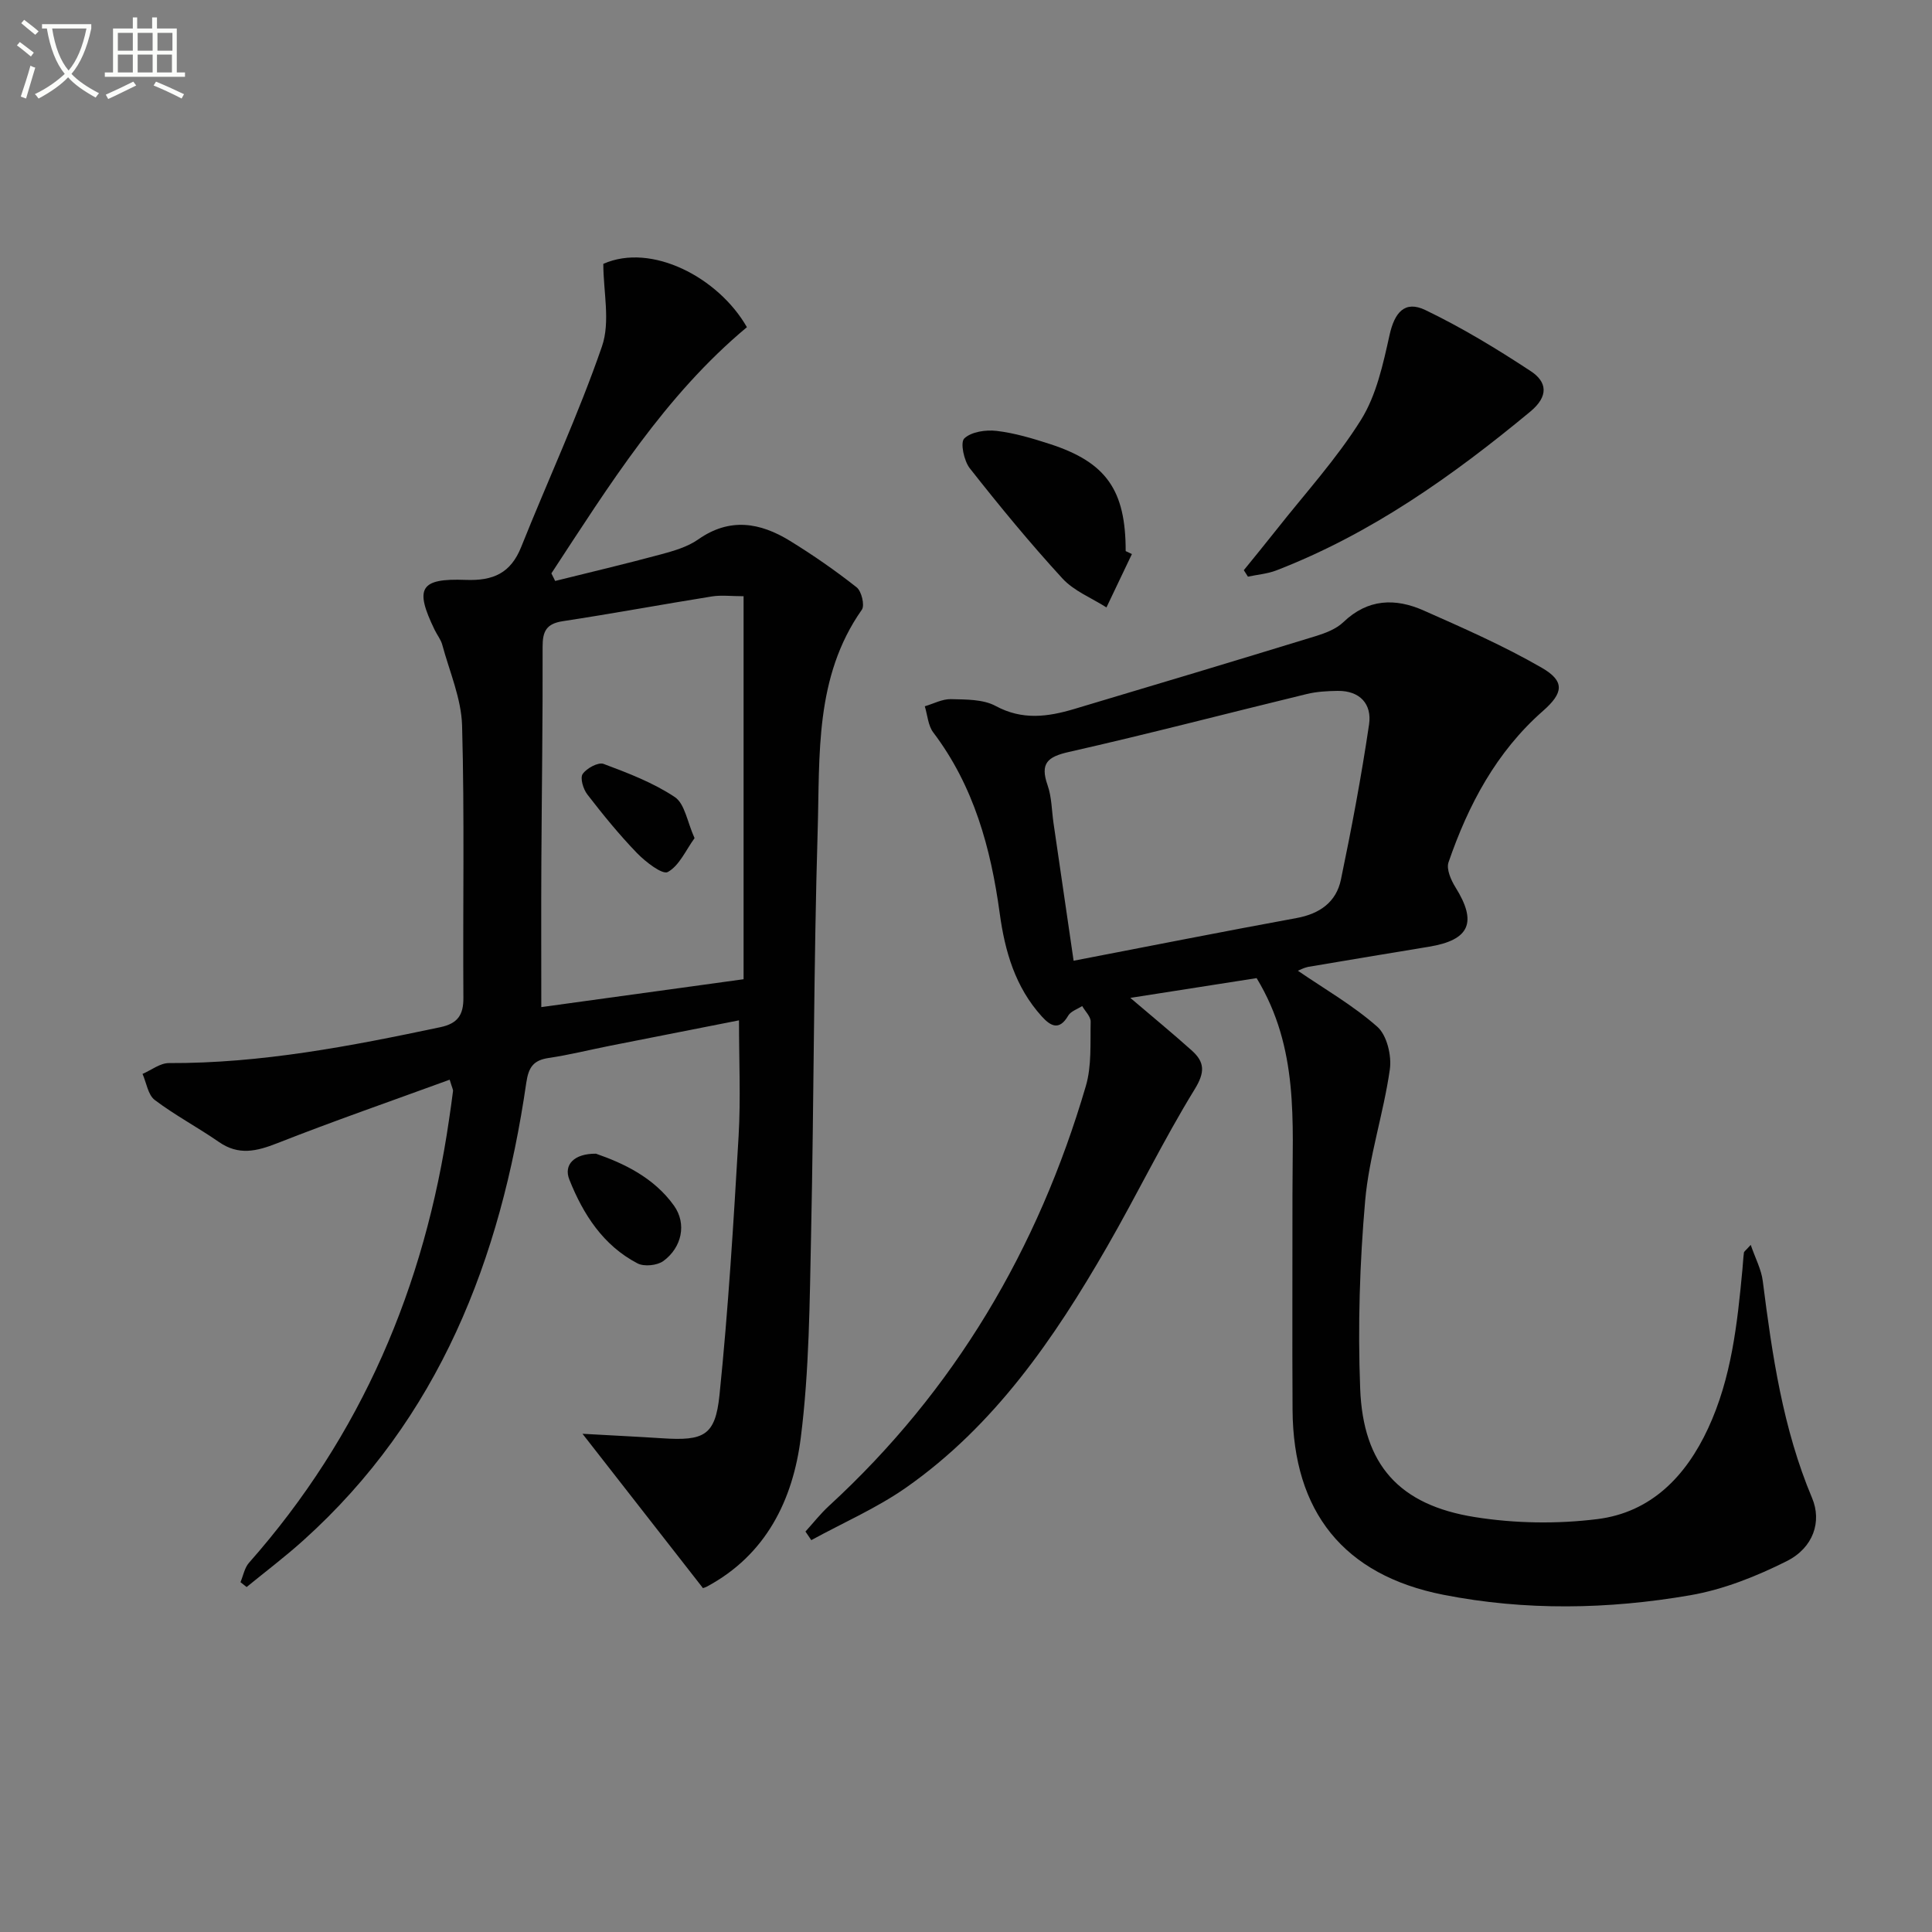 <svg enable-background="new 0 0 400 400" viewBox="0 0 400 400" xmlns="http://www.w3.org/2000/svg"><rect x="0" y="0" width="400" height="400" fill="#808080" stroke="none"/><path d="m6.4 11.7c-1-.8-1.9-1.6-2.9-2.3l.6-.7c.9.7 1.9 1.4 2.9 2.2zm-2.1 8.3c.7-2.1 1.4-4.2 2-6.4.2.1.6.3 1 .4-.7 2.3-1.3 4.4-1.9 6.4zm3-12.8c-1.1-.9-2.1-1.7-2.9-2.4l.6-.7c1 .8 2 1.5 3 2.4zm1.4-1.3v-.9h10.2v.9c-.9 4.2-2.3 7.3-4.1 9.4 1.3 1.4 3.2 2.7 5.7 4-.2.2-.4.5-.7.9-2.5-1.4-4.4-2.7-5.7-4.2-1.4 1.5-3.5 3-6.1 4.4 0 0 0 0-.1-.1-.3-.4-.5-.7-.7-.8 2.7-1.3 4.7-2.8 6.2-4.2-1.8-2.2-3-5.3-3.7-9.4zm9.2 0h-7.1c.6 3.8 1.7 6.7 3.4 8.7 1.7-2 2.9-4.8 3.7-8.7z" fill="#fbfcfa"/><path d="m31.6 3.6h.9v2.3h4.1v9.1h1.7v.9h-16.6v-.9h1.7v-9.1h4.1v-2.3h.9v2.3h3.1v-2.3zm-4 13.3.6.8c-1.9.9-3.8 1.9-5.8 2.8-.2-.3-.3-.6-.5-.9 2-.9 3.9-1.8 5.7-2.7zm-3.2-10.1v3.7h3.1v-3.7zm0 4.5v3.7h3.1v-3.7zm4.1-4.5v3.7h3.1v-3.7zm0 4.5v3.7h3.1v-3.7zm9.1 9.1c-2.1-1.1-4.1-2-5.8-2.7l.5-.8c2.2.9 4.1 1.8 5.8 2.6zm-1.9-13.6h-3.1v3.7h3.1zm-3.2 4.5v3.7h3.1v-3.7z" fill="#fbfcfa"/><g fill="#010101"><path d="m268.71 200.98c5.5 3.77 11.44 7.17 16.46 11.61 1.98 1.76 2.99 5.99 2.58 8.83-1.3 9.12-4.31 18.05-5.11 27.19-1.13 12.9-1.53 25.95-1.03 38.89.6 15.77 8.06 24.11 23.77 26.6 8.29 1.32 17.04 1.45 25.37.41 11.06-1.39 18.28-8.83 22.89-18.77 4.85-10.44 6.05-21.66 7.11-32.92.11-1.16.16-2.32.31-3.47.03-.25.38-.46 1.41-1.61.98 2.84 2.19 5.09 2.49 7.46 1.95 15.33 4.15 30.56 10.22 44.97 2.03 4.83.29 10.26-5.26 13.05-6.28 3.15-13.1 5.87-19.98 7.06-16.96 2.93-34.15 3.24-51.11-.1-20.66-4.07-31.09-17.2-31.22-38.29-.09-14.83 0-29.66-.02-44.49-.02-15.08 1.4-30.37-7.42-44.89-7.97 1.25-16.82 2.63-26.15 4.09 4.68 3.99 8.77 7.35 12.72 10.89 2.68 2.4 2.79 4.48.6 8.04-6.51 10.6-11.95 21.86-18.17 32.66-10.94 19-23.29 36.98-41.56 49.79-6.1 4.27-13.07 7.29-19.64 10.89-.4-.59-.8-1.19-1.21-1.78 1.61-1.77 3.1-3.68 4.85-5.29 26.03-23.91 43.31-53.2 53.2-86.94 1.23-4.19.9-8.87 1-13.33.02-1.07-1.14-2.16-1.76-3.24-.99.65-2.36 1.08-2.89 1.99-1.86 3.2-3.67 2.15-5.48.15-5.48-6.05-7.63-13.47-8.7-21.34-1.84-13.48-5.35-26.34-13.76-37.45-1.08-1.43-1.19-3.59-1.75-5.41 1.8-.53 3.62-1.52 5.4-1.48 3.12.08 6.66.01 9.26 1.41 5.51 2.99 10.8 2.26 16.24.64 16.69-4.97 33.36-9.99 50.01-15.09 2.04-.63 4.27-1.48 5.76-2.91 5.07-4.86 10.76-5 16.62-2.4 8.28 3.67 16.63 7.34 24.46 11.86 4.84 2.8 4.44 5.24.24 8.93-9.66 8.48-15.46 19.43-19.56 31.34-.49 1.42.52 3.7 1.45 5.19 4.52 7.25 2.95 10.9-5.5 12.29-8.36 1.38-16.71 2.76-25.06 4.18-.91.2-1.75.67-2.08.79zm-46.43-2.07c15.68-3.02 30.91-6.04 46.17-8.84 4.79-.88 8.2-3.3 9.17-7.94 2.22-10.66 4.24-21.38 5.83-32.15.62-4.2-1.89-7-6.5-6.94-2.14.03-4.34.15-6.4.65-16.42 3.98-32.76 8.27-49.23 11.99-4.48 1.01-6.01 2.37-4.43 6.89.86 2.46.85 5.22 1.23 7.85 1.33 9.14 2.67 18.28 4.16 28.49z"/><path d="m93.1 223.54c-12.12 4.43-24.01 8.55-35.7 13.15-4.28 1.68-7.99 2.58-12.07-.25-4.35-3.02-9.08-5.52-13.29-8.7-1.4-1.06-1.72-3.56-2.53-5.4 1.82-.78 3.64-2.25 5.46-2.24 19.08.08 37.65-3.51 56.19-7.43 3.59-.76 4.81-2.52 4.78-6.1-.13-18.78.25-37.57-.27-56.34-.16-5.61-2.6-11.16-4.1-16.72-.29-1.09-1.07-2.05-1.58-3.1-4.17-8.61-3.1-10.71 6.42-10.35 5.72.22 9.33-1.4 11.5-6.82 5.54-13.86 11.86-27.43 16.72-41.52 1.77-5.12.28-11.35.28-17.09 9.98-4.44 23.86 2.83 29.73 13.11-16.97 14.15-28.51 32.72-40.48 50.97.26.52.52 1.05.78 1.57 7.26-1.81 14.55-3.52 21.77-5.47 2.71-.73 5.6-1.55 7.85-3.13 6.53-4.59 12.81-3.5 18.98.29 4.78 2.94 9.42 6.16 13.82 9.63 1.01.8 1.71 3.72 1.08 4.63-9.81 13.94-8.68 30.1-9.15 45.75-.83 27.79-.77 55.6-1.36 83.4-.3 14.12-.37 28.34-2.14 42.31-1.62 12.82-7.16 24.23-19.46 30.81-.55.29-1.21.38-.82.26-8.28-10.61-16.2-20.75-24.91-31.91 6.37.36 11.43.6 16.5.93 8.62.56 10.99-.51 11.86-8.92 1.83-17.83 2.91-35.75 3.96-53.65.45-7.76.08-15.57.08-23.96-8.69 1.71-17.71 3.48-26.73 5.27-4.22.84-8.41 1.89-12.67 2.52-3.17.47-4.17 1.92-4.64 5.14-5.3 36.47-18 69.41-46.16 94.74-3.76 3.39-7.82 6.45-11.74 9.66-.42-.34-.85-.68-1.27-1.01.57-1.35.84-2.97 1.76-4.01 23.27-26.32 36.41-57.19 41.42-91.75.29-1.97.58-3.93.82-5.91.05-.28-.16-.6-.69-2.36zm60.85-20.8c0-26.72 0-52.74 0-79.3-2.59 0-4.6-.26-6.52.04-10.31 1.65-20.59 3.56-30.91 5.13-3.39.52-4.19 2.07-4.18 5.3.05 14.98-.18 29.97-.26 44.95-.05 9.76-.01 19.52-.01 29.65 13.46-1.85 27.36-3.77 41.88-5.77z"/><path d="m257.52 118.05c2.23-2.76 4.49-5.5 6.68-8.28 5.95-7.56 12.52-14.74 17.59-22.86 3.19-5.12 4.57-11.55 5.91-17.58 1.03-4.62 3.13-7.19 7.4-5.14 7.57 3.64 14.82 8.04 21.85 12.67 3.34 2.2 3.74 5.16-.12 8.36-16.08 13.32-32.96 25.29-52.59 32.88-1.85.71-3.91.87-5.87 1.29-.28-.44-.57-.89-.85-1.34z"/><path d="m234.35 114.71c-1.76 3.68-3.52 7.37-5.27 11.05-3.08-1.96-6.73-3.4-9.12-6-6.71-7.31-13.03-15-19.17-22.8-1.22-1.55-2.01-5.35-1.15-6.18 1.45-1.39 4.46-1.83 6.68-1.57 3.74.44 7.44 1.55 11.05 2.72 11.69 3.79 15.7 9.56 15.69 22.17.43.21.86.41 1.29.61z"/><path d="m123.39 238.86c5.66 1.96 11.97 4.91 16.14 10.74 2.71 3.79 1.62 8.68-2.17 11.47-1.28.94-3.99 1.22-5.37.5-7.11-3.71-11.24-10.14-14.11-17.34-1.23-3.07.97-5.41 5.51-5.37z"/><path d="m143.8 173.53c-1.82 2.5-3.16 5.7-5.54 7.01-1.11.61-4.6-2.09-6.37-3.91-3.68-3.81-7.05-7.95-10.29-12.15-.85-1.09-1.54-3.4-.96-4.24.82-1.19 3.22-2.49 4.33-2.08 5.08 1.9 10.28 3.89 14.75 6.87 2.07 1.39 2.56 5.13 4.08 8.5z"/></g></svg>